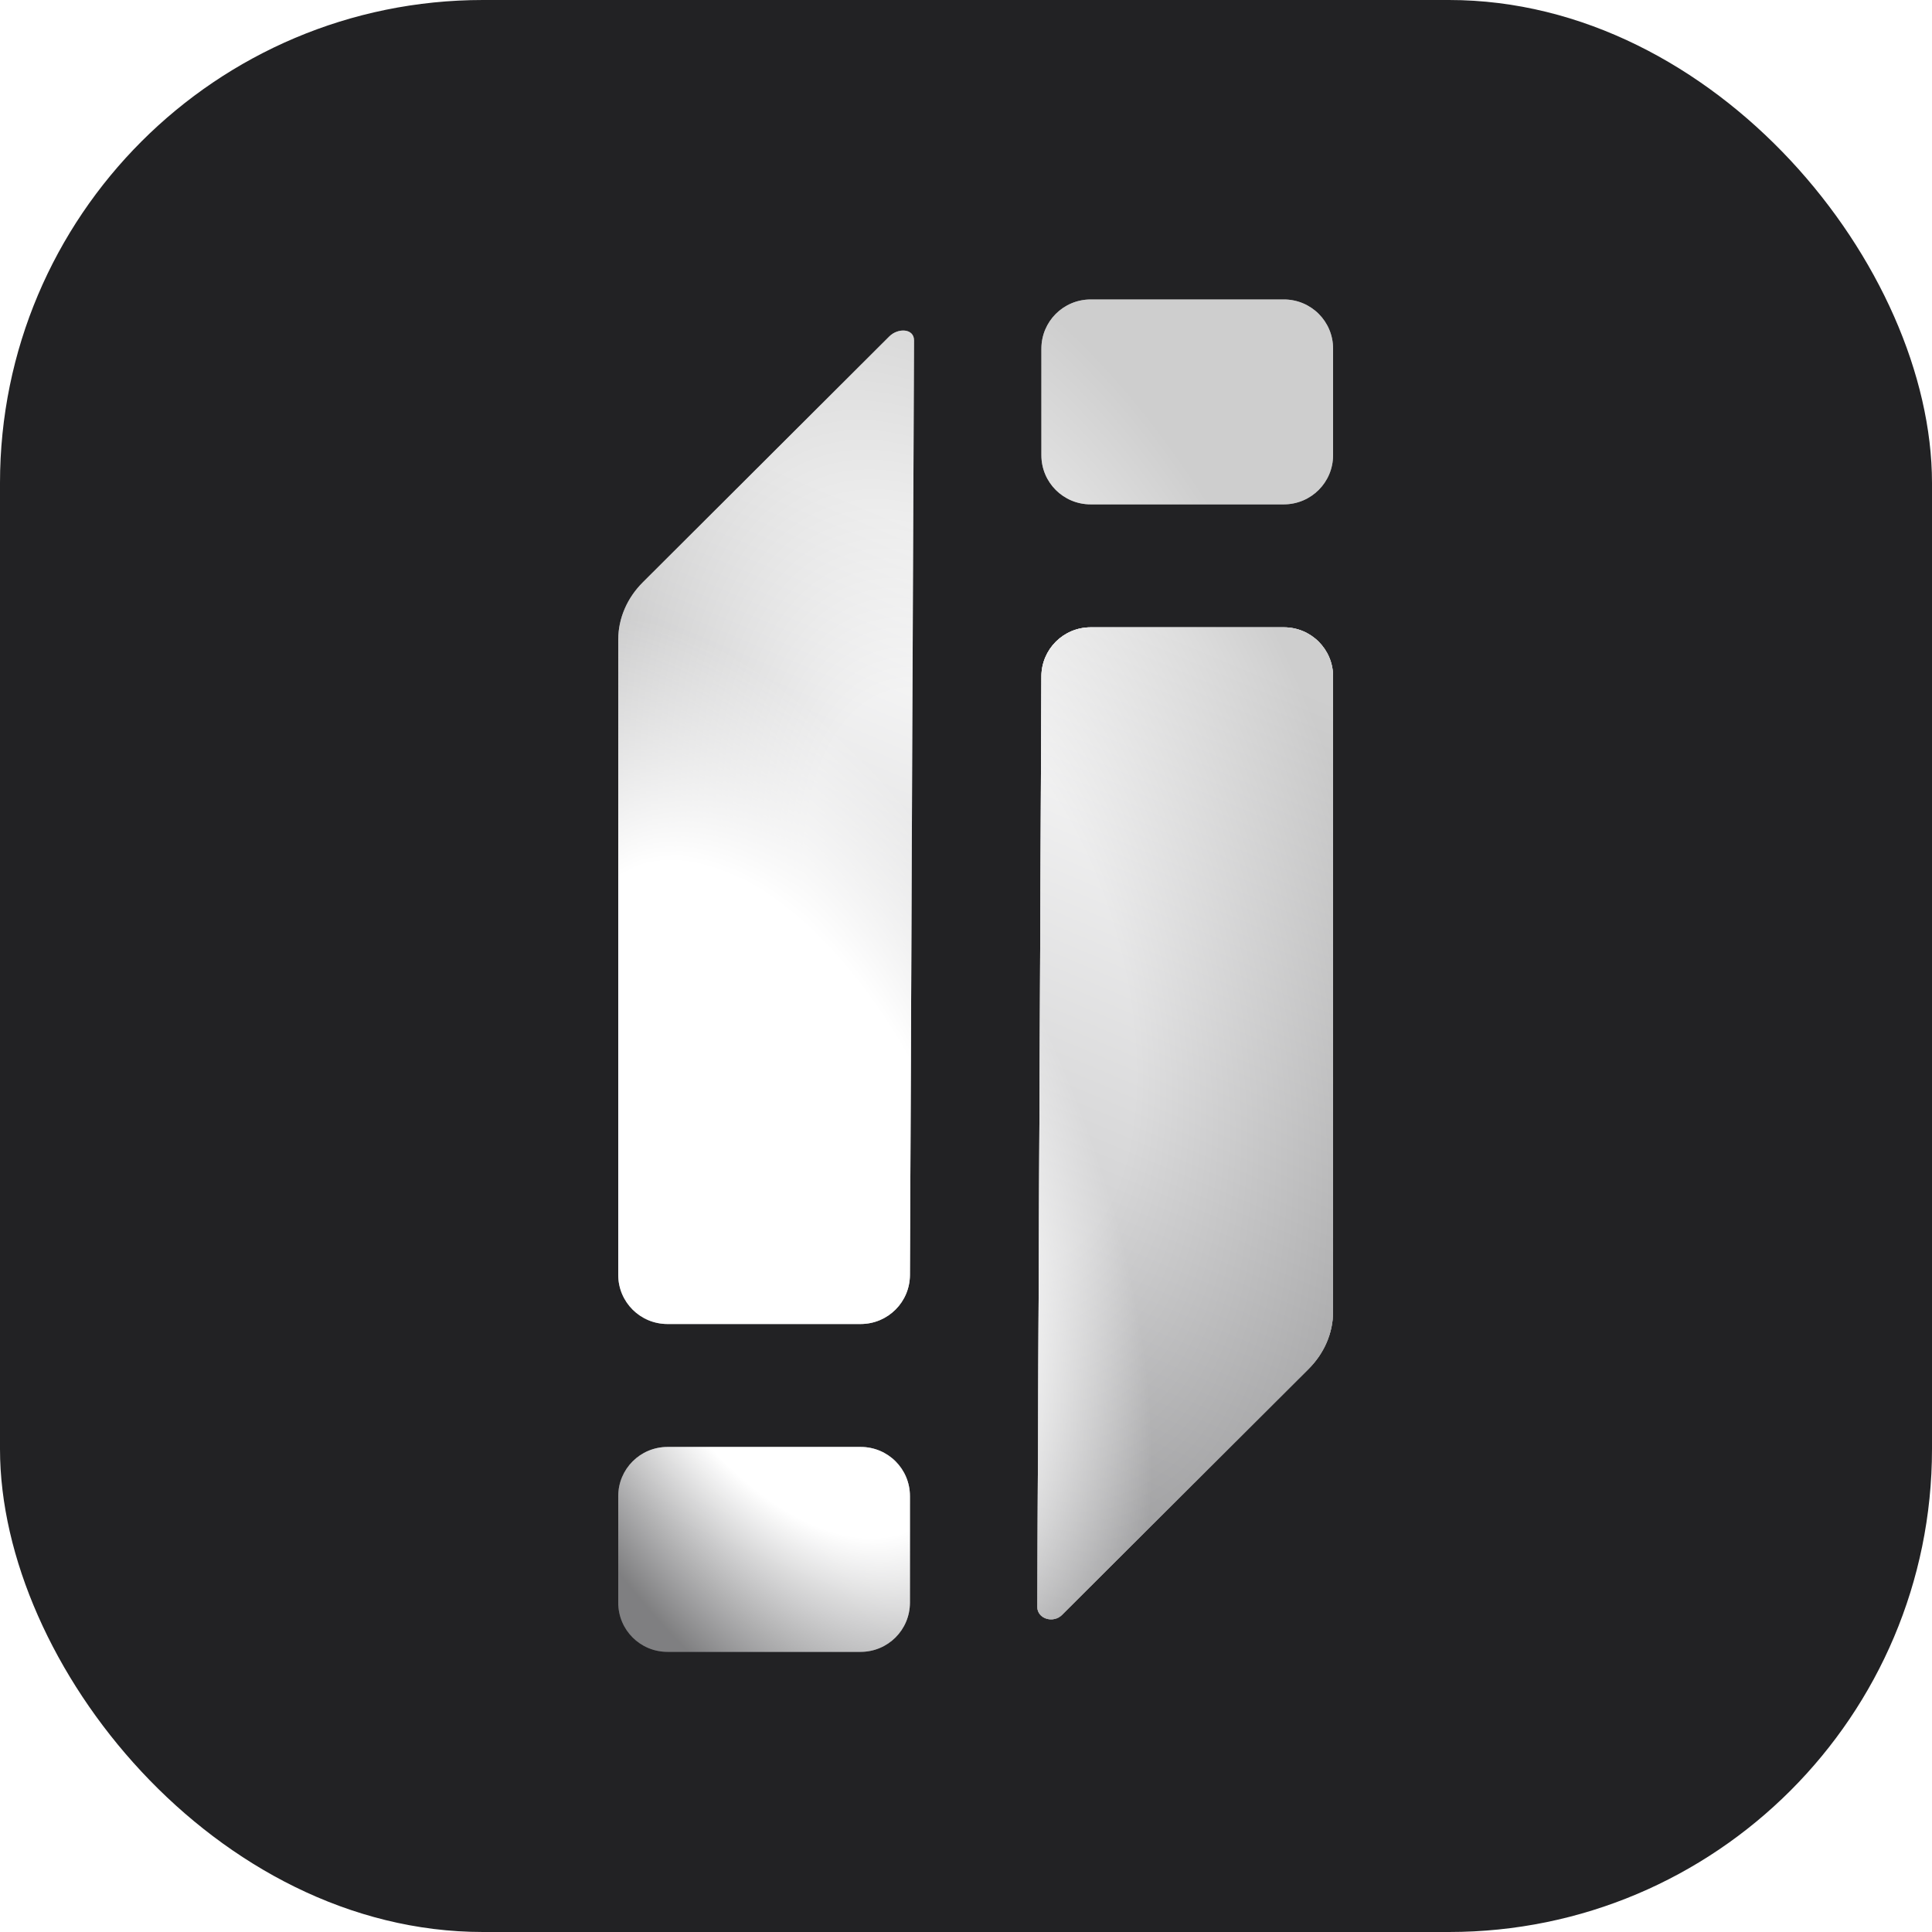 <svg width="400" height="400" viewBox="0 0 400 400" fill="none" xmlns="http://www.w3.org/2000/svg">
<rect width="400" height="400" rx="100" fill="#222224"/>
<g filter="url(#filter0_din_1_72)">
<path d="M213.609 138.061C213.617 132.436 218.154 127.886 223.816 127.879H263.793C269.456 127.872 274.007 132.435 274 138.061V269.576C273.994 274.071 272.096 278.276 268.897 281.455L217.862 332.364C216.074 334.14 212.755 333.178 212.759 330.667L213.609 138.061Z" fill="url(#paint0_linear_1_72)"/>
<path d="M213.609 138.061C213.617 132.436 218.154 127.886 223.816 127.879H263.793C269.456 127.872 274.007 132.435 274 138.061V269.576C273.994 274.071 272.096 278.276 268.897 281.455L217.862 332.364C216.074 334.14 212.755 333.178 212.759 330.667L213.609 138.061Z" fill="url(#paint1_radial_1_72)" fill-opacity="0.5"/>
<path d="M213.609 138.061C213.617 132.436 218.154 127.886 223.816 127.879H263.793C269.456 127.872 274.007 132.435 274 138.061V269.576C273.994 274.071 272.096 278.276 268.897 281.455L217.862 332.364C216.074 334.14 212.755 333.178 212.759 330.667L213.609 138.061Z" fill="url(#paint2_radial_1_72)"/>
<path d="M213.609 70.182C213.616 64.557 218.153 60.007 223.816 60H263.793C269.455 59.993 274.007 64.557 274 70.182V92.242C273.993 97.867 269.456 102.417 263.793 102.424H223.816C218.153 102.431 213.602 97.868 213.609 92.242V70.182Z" fill="url(#paint3_linear_1_72)"/>
<path d="M213.609 70.182C213.616 64.557 218.153 60.007 223.816 60H263.793C269.455 59.993 274.007 64.557 274 70.182V92.242C273.993 97.867 269.456 102.417 263.793 102.424H223.816C218.153 102.431 213.602 97.868 213.609 92.242V70.182Z" fill="url(#paint4_radial_1_72)" fill-opacity="0.5"/>
<path d="M213.609 70.182C213.616 64.557 218.153 60.007 223.816 60H263.793C269.455 59.993 274.007 64.557 274 70.182V92.242C273.993 97.867 269.456 102.417 263.793 102.424H223.816C218.153 102.431 213.602 97.868 213.609 92.242V70.182Z" fill="url(#paint5_radial_1_72)"/>
<path d="M186.391 261.939C186.383 267.564 181.846 272.114 176.184 272.121H136.207C130.544 272.128 125.993 267.565 126 261.939V130.424C126.006 125.929 127.904 121.724 131.103 118.545L182.138 67.636C183.926 65.86 187.245 65.973 187.241 68.485L186.391 261.939Z" fill="url(#paint6_linear_1_72)"/>
<path d="M186.391 261.939C186.383 267.564 181.846 272.114 176.184 272.121H136.207C130.544 272.128 125.993 267.565 126 261.939V130.424C126.006 125.929 127.904 121.724 131.103 118.545L182.138 67.636C183.926 65.86 187.245 65.973 187.241 68.485L186.391 261.939Z" fill="url(#paint7_radial_1_72)" fill-opacity="0.5"/>
<path d="M186.391 261.939C186.383 267.564 181.846 272.114 176.184 272.121H136.207C130.544 272.128 125.993 267.565 126 261.939V130.424C126.006 125.929 127.904 121.724 131.103 118.545L182.138 67.636C183.926 65.86 187.245 65.973 187.241 68.485L186.391 261.939Z" fill="url(#paint8_radial_1_72)"/>
<path d="M186.391 329.818C186.384 335.443 181.847 339.993 176.184 340H136.207C130.545 340.007 125.993 335.443 126 329.818V307.758C126.007 302.133 130.544 297.583 136.207 297.576H176.184C181.847 297.569 186.398 302.132 186.391 307.758V329.818Z" fill="url(#paint9_linear_1_72)"/>
<path d="M186.391 329.818C186.384 335.443 181.847 339.993 176.184 340H136.207C130.545 340.007 125.993 335.443 126 329.818V307.758C126.007 302.133 130.544 297.583 136.207 297.576H176.184C181.847 297.569 186.398 302.132 186.391 307.758V329.818Z" fill="url(#paint10_radial_1_72)" fill-opacity="0.5"/>
<path d="M186.391 329.818C186.384 335.443 181.847 339.993 176.184 340H136.207C130.545 340.007 125.993 335.443 126 329.818V307.758C126.007 302.133 130.544 297.583 136.207 297.576H176.184C181.847 297.569 186.398 302.132 186.391 307.758V329.818Z" fill="url(#paint11_radial_1_72)"/>
<path d="M213.609 138.061C213.617 132.436 218.154 127.886 223.816 127.879H263.793C269.456 127.872 274.007 132.435 274 138.061V269.576C273.994 274.071 272.096 278.276 268.897 281.455L217.862 332.364C216.074 334.14 212.755 333.178 212.759 330.667L213.609 138.061Z" fill="url(#paint12_linear_1_72)"/>
<path d="M213.609 138.061C213.617 132.436 218.154 127.886 223.816 127.879H263.793C269.456 127.872 274.007 132.435 274 138.061V269.576C273.994 274.071 272.096 278.276 268.897 281.455L217.862 332.364C216.074 334.14 212.755 333.178 212.759 330.667L213.609 138.061Z" fill="url(#paint13_radial_1_72)" fill-opacity="0.5"/>
<path d="M213.609 138.061C213.617 132.436 218.154 127.886 223.816 127.879H263.793C269.456 127.872 274.007 132.435 274 138.061V269.576C273.994 274.071 272.096 278.276 268.897 281.455L217.862 332.364C216.074 334.14 212.755 333.178 212.759 330.667L213.609 138.061Z" fill="url(#paint14_radial_1_72)"/>
</g>
<defs>
<filter id="filter0_din_1_72" x="76" y="14" width="248" height="380" filterUnits="userSpaceOnUse" color-interpolation-filters="sRGB">
<feFlood flood-opacity="0" result="BackgroundImageFix"/>
<feColorMatrix in="SourceAlpha" type="matrix" values="0 0 0 0 0 0 0 0 0 0 0 0 0 0 0 0 0 0 127 0" result="hardAlpha"/>
<feOffset dy="4"/>
<feGaussianBlur stdDeviation="25"/>
<feComposite in2="hardAlpha" operator="out"/>
<feColorMatrix type="matrix" values="0 0 0 0 0 0 0 0 0 0 0 0 0 0 0 0 0 0 1 0"/>
<feBlend mode="normal" in2="BackgroundImageFix" result="effect1_dropShadow_1_72"/>
<feBlend mode="normal" in="SourceGraphic" in2="BackgroundImageFix" result="shape"/>
<feColorMatrix in="SourceAlpha" type="matrix" values="0 0 0 0 0 0 0 0 0 0 0 0 0 0 0 0 0 0 127 0" result="hardAlpha"/>
<feOffset dx="2" dy="-2"/>
<feComposite in2="hardAlpha" operator="arithmetic" k2="-1" k3="1"/>
<feColorMatrix type="matrix" values="0 0 0 0 1 0 0 0 0 1 0 0 0 0 1 0 0 0 0.3 0"/>
<feBlend mode="normal" in2="shape" result="effect2_innerShadow_1_72"/>
<feTurbulence type="fractalNoise" baseFrequency="1 1" stitchTiles="stitch" numOctaves="3" result="noise" seed="3993" />
<feComponentTransfer in="noise" result="coloredNoise1">
<feFuncR type="linear" slope="2" intercept="-0.5" />
<feFuncG type="linear" slope="2" intercept="-0.5" />
<feFuncB type="linear" slope="2" intercept="-0.5" />
<feFuncA type="discrete" tableValues="1 1 1 1 1 1 1 1 1 1 1 1 1 1 1 1 1 1 1 1 1 1 1 1 1 1 1 1 1 1 1 1 1 1 1 1 1 1 1 1 1 1 1 1 1 1 1 1 1 1 1 0 0 0 0 0 0 0 0 0 0 0 0 0 0 0 0 0 0 0 0 0 0 0 0 0 0 0 0 0 0 0 0 0 0 0 0 0 0 0 0 0 0 0 0 0 0 0 0 0 "/>
</feComponentTransfer>
<feComposite operator="in" in2="effect2_innerShadow_1_72" in="coloredNoise1" result="noise1Clipped" />
<feComponentTransfer in="noise1Clipped" result="color1">
<feFuncA type="table" tableValues="0 0.15" />
</feComponentTransfer>
<feMerge result="effect3_noise_1_72">
<feMergeNode in="effect2_innerShadow_1_72" />
<feMergeNode in="color1" />
</feMerge>
<feBlend mode="normal" in="effect3_noise_1_72" in2="effect1_dropShadow_1_72" result="effect3_noise_1_72"/>
</filter>
<linearGradient id="paint0_linear_1_72" x1="228.197" y1="122.951" x2="145.821" y2="318.129" gradientUnits="userSpaceOnUse">
<stop stop-color="white"/>
<stop offset="1" stop-color="#606064"/>
</linearGradient>
<radialGradient id="paint1_radial_1_72" cx="0" cy="0" r="1" gradientTransform="matrix(43.15 157.93 -82.031 22.252 198.718 200)" gradientUnits="userSpaceOnUse">
<stop offset="0.375" stop-color="white"/>
<stop offset="1" stop-color="#9E9E9E"/>
</radialGradient>
<radialGradient id="paint2_radial_1_72" cx="0" cy="0" r="1" gradientTransform="matrix(55.967 132.814 -68.986 28.861 157.705 246.4)" gradientUnits="userSpaceOnUse">
<stop offset="0.514" stop-color="white"/>
<stop offset="0.889" stop-color="white" stop-opacity="0"/>
</radialGradient>
<linearGradient id="paint3_linear_1_72" x1="228.197" y1="122.951" x2="145.821" y2="318.129" gradientUnits="userSpaceOnUse">
<stop stop-color="white"/>
<stop offset="1" stop-color="#606064"/>
</linearGradient>
<radialGradient id="paint4_radial_1_72" cx="0" cy="0" r="1" gradientTransform="matrix(43.15 157.93 -82.031 22.252 198.718 200)" gradientUnits="userSpaceOnUse">
<stop offset="0.375" stop-color="white"/>
<stop offset="1" stop-color="#9E9E9E"/>
</radialGradient>
<radialGradient id="paint5_radial_1_72" cx="0" cy="0" r="1" gradientTransform="matrix(55.967 132.814 -68.986 28.861 157.705 246.4)" gradientUnits="userSpaceOnUse">
<stop offset="0.514" stop-color="white"/>
<stop offset="0.889" stop-color="white" stop-opacity="0"/>
</radialGradient>
<linearGradient id="paint6_linear_1_72" x1="228.197" y1="122.951" x2="145.821" y2="318.129" gradientUnits="userSpaceOnUse">
<stop stop-color="white"/>
<stop offset="1" stop-color="#606064"/>
</linearGradient>
<radialGradient id="paint7_radial_1_72" cx="0" cy="0" r="1" gradientTransform="matrix(43.15 157.93 -82.031 22.252 198.718 200)" gradientUnits="userSpaceOnUse">
<stop offset="0.375" stop-color="white"/>
<stop offset="1" stop-color="#9E9E9E"/>
</radialGradient>
<radialGradient id="paint8_radial_1_72" cx="0" cy="0" r="1" gradientTransform="matrix(55.967 132.814 -68.986 28.861 157.705 246.4)" gradientUnits="userSpaceOnUse">
<stop offset="0.514" stop-color="white"/>
<stop offset="0.889" stop-color="white" stop-opacity="0"/>
</radialGradient>
<linearGradient id="paint9_linear_1_72" x1="228.197" y1="122.951" x2="145.821" y2="318.129" gradientUnits="userSpaceOnUse">
<stop stop-color="white"/>
<stop offset="1" stop-color="#606064"/>
</linearGradient>
<radialGradient id="paint10_radial_1_72" cx="0" cy="0" r="1" gradientTransform="matrix(43.15 157.93 -82.031 22.252 198.718 200)" gradientUnits="userSpaceOnUse">
<stop offset="0.375" stop-color="white"/>
<stop offset="1" stop-color="#9E9E9E"/>
</radialGradient>
<radialGradient id="paint11_radial_1_72" cx="0" cy="0" r="1" gradientTransform="matrix(55.967 132.814 -68.986 28.861 157.705 246.4)" gradientUnits="userSpaceOnUse">
<stop offset="0.514" stop-color="white"/>
<stop offset="0.889" stop-color="white" stop-opacity="0"/>
</radialGradient>
<linearGradient id="paint12_linear_1_72" x1="228.197" y1="122.951" x2="145.821" y2="318.129" gradientUnits="userSpaceOnUse">
<stop stop-color="white"/>
<stop offset="1" stop-color="#606064"/>
</linearGradient>
<radialGradient id="paint13_radial_1_72" cx="0" cy="0" r="1" gradientTransform="matrix(43.15 157.93 -82.031 22.252 198.718 200)" gradientUnits="userSpaceOnUse">
<stop offset="0.375" stop-color="white"/>
<stop offset="1" stop-color="#9E9E9E"/>
</radialGradient>
<radialGradient id="paint14_radial_1_72" cx="0" cy="0" r="1" gradientTransform="matrix(55.967 132.814 -68.986 28.861 157.705 246.4)" gradientUnits="userSpaceOnUse">
<stop offset="0.514" stop-color="white"/>
<stop offset="0.889" stop-color="white" stop-opacity="0"/>
</radialGradient>
</defs>
</svg>

